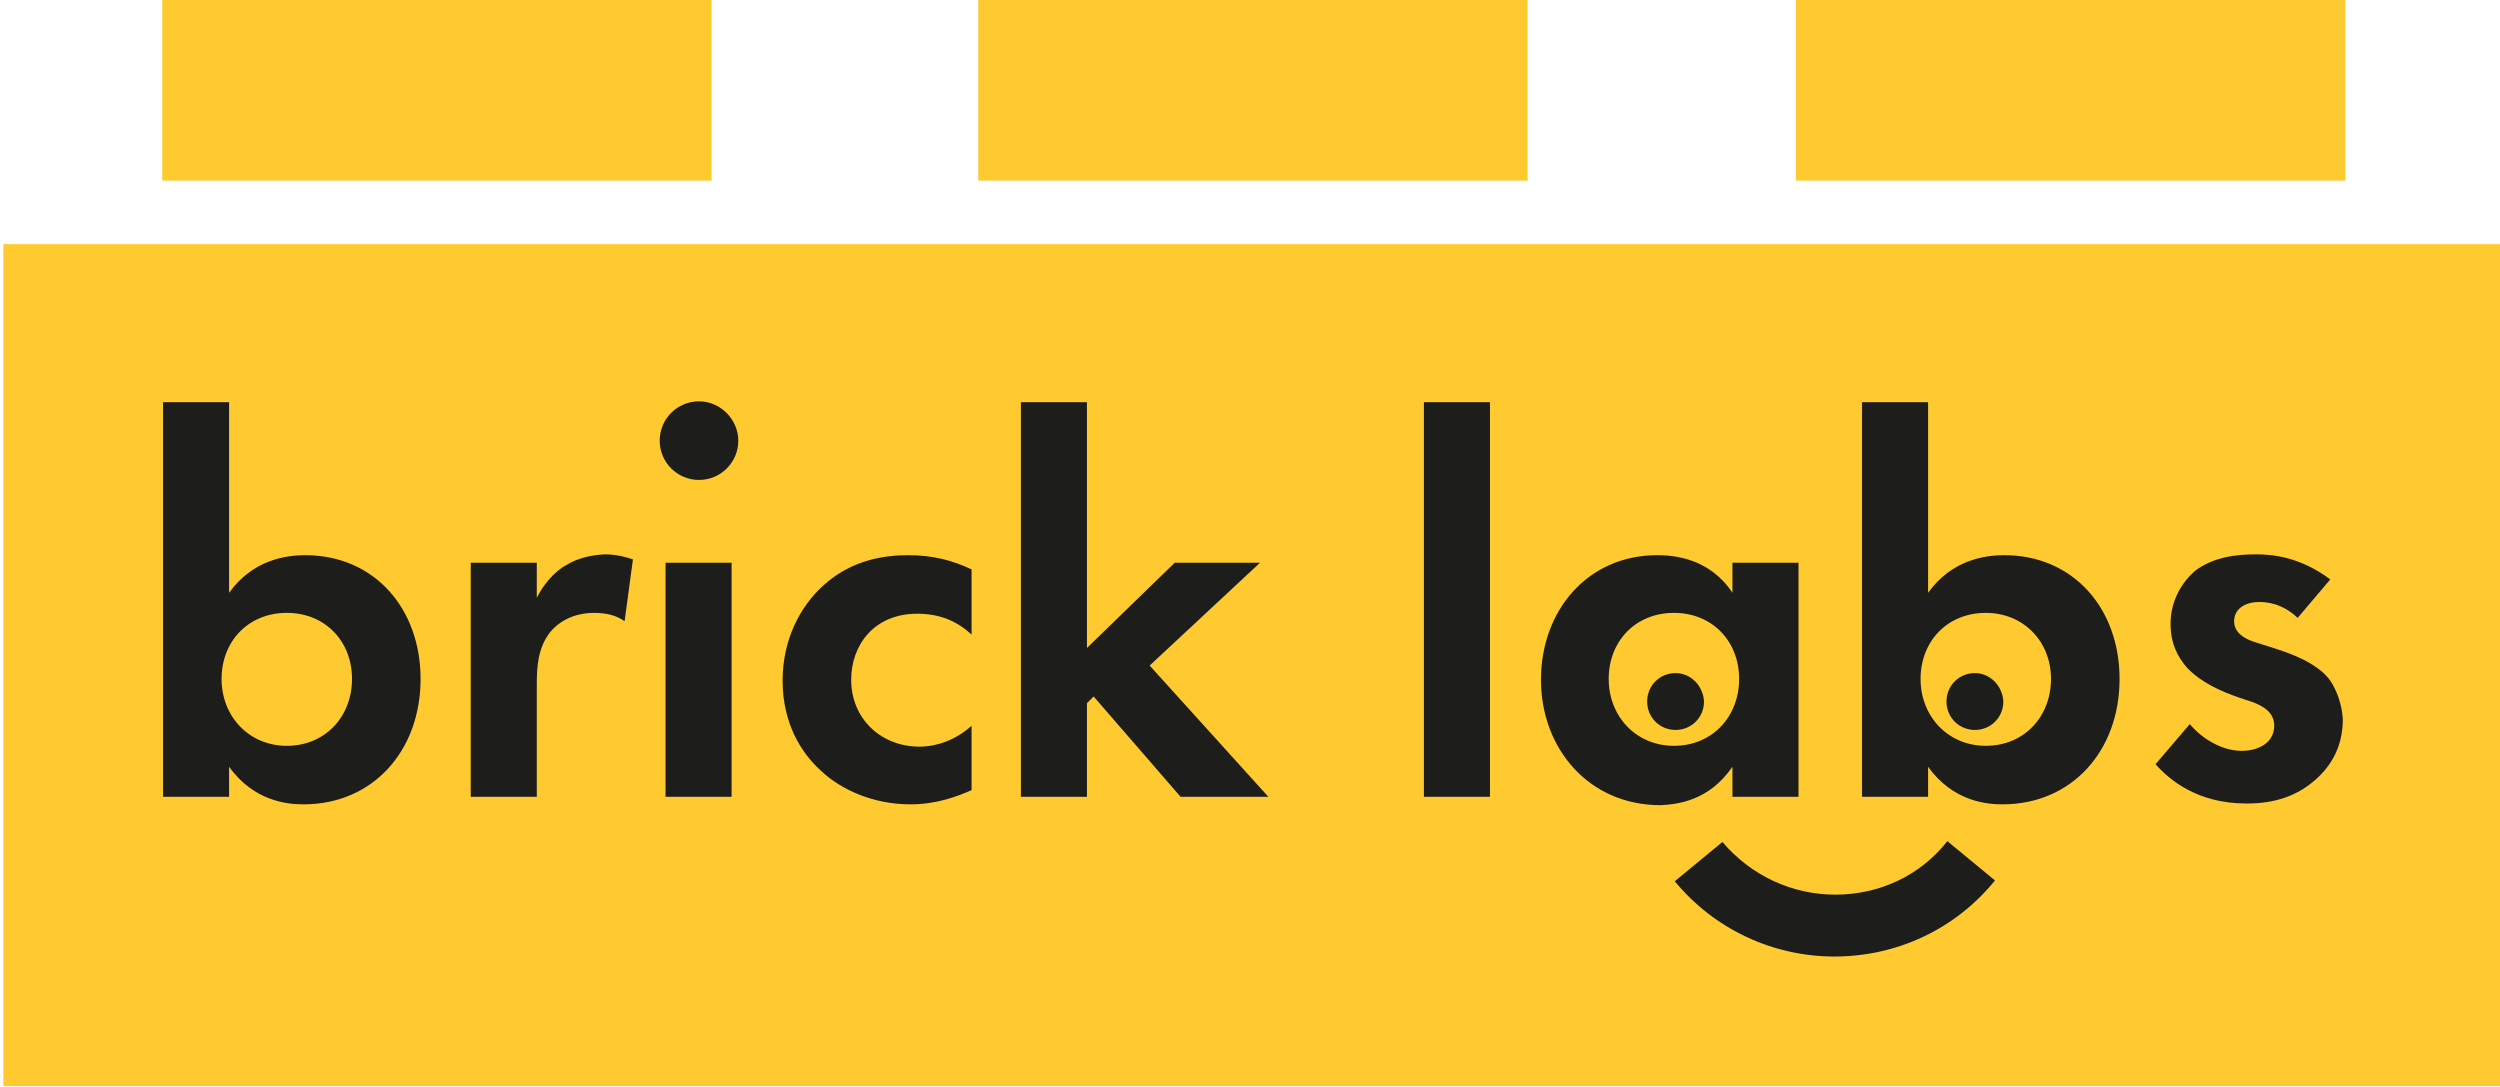 <?xml version="1.0" encoding="UTF-8"?> <svg xmlns="http://www.w3.org/2000/svg" width="299" height="130" viewBox="0 0 299 130" fill="none"> <path d="M299 29.2H0.4V129.9H299V29.2Z" fill="#FFCA30"></path> <path d="M85.1 0H19.4V21.6H85.1V0Z" fill="#FFCA30"></path> <path d="M182.7 0H117V21.6H182.7V0Z" fill="#FFCA30"></path> <path d="M280.5 0H214.8V21.6H280.5V0Z" fill="#FFCA30"></path> <path d="M36.5 66.4C34.1 66.4 30.2 67 27.4 70.9V48.1H19.5V95.3H27.4V91.7C30.4 95.9 34.5 96.2 36.3 96.2C44.6 96.2 50.3 89.8 50.3 81.2C50.3 72.8 44.8 66.4 36.5 66.4ZM34.3 89.2C29.8 89.2 26.5 85.7 26.5 81.2C26.5 76.7 29.7 73.3 34.3 73.3C38.9 73.3 42.1 76.7 42.1 81.2C42.1 85.7 38.9 89.2 34.3 89.2ZM67.7 67.6C67.1 67.9 65.4 69.1 64.2 71.5V67.3H56.3V95.3H64.2V81.8C64.2 79.9 64.3 77.5 65.8 75.6C67.4 73.7 69.6 73.3 71 73.3C72.6 73.3 73.7 73.6 74.7 74.3L75.7 66.9C74.8 66.6 73.7 66.3 72.3 66.3C70.5 66.4 69 66.8 67.7 67.6ZM83.6 48C81 48 78.9 50.1 78.9 52.7C78.9 55.3 81 57.4 83.6 57.4C86.2 57.4 88.3 55.3 88.3 52.7C88.3 50.2 86.2 48 83.6 48ZM79.6 95.3H87.5V67.3H79.6V95.3ZM98.5 70C95.7 72.5 93.6 76.5 93.6 81.4C93.6 86.6 95.9 90.1 98.1 92.1C100.6 94.5 104.5 96.2 108.9 96.2C112.1 96.2 114.6 95.2 116.2 94.5V86.8C114.1 88.7 111.7 89.3 110 89.3C105.3 89.3 101.8 85.9 101.8 81.3C101.8 77.2 104.5 73.4 109.7 73.4C112.4 73.4 114.5 74.3 116.2 75.9V68.1C113.9 67 111.5 66.4 108.6 66.4C105.9 66.4 101.9 66.9 98.5 70ZM150.7 67.3H140.5L130 77.5V48.1H122.1V95.3H130V84.1L130.8 83.3L141.2 95.3H151.7L137.5 79.6L150.7 67.3ZM170.3 95.3H178.2V48.1H170.3V95.3ZM207.2 91.7V95.3H215.1V67.3H207.2V70.9C204.5 66.8 200.3 66.4 198.2 66.4C189.9 66.4 184.3 73 184.3 81.3C184.3 89.5 190 96.3 198.6 96.3C200.6 96.2 204.4 95.8 207.2 91.7ZM200.2 89.2C195.7 89.2 192.4 85.7 192.4 81.2C192.4 76.7 195.6 73.3 200.2 73.3C204.8 73.3 208 76.7 208 81.2C208 85.7 204.8 89.2 200.2 89.2ZM239.7 66.4C237.3 66.4 233.4 67 230.6 70.9V48.1H222.7V95.3H230.6V91.7C233.6 95.9 237.7 96.2 239.5 96.2C247.8 96.2 253.5 89.8 253.5 81.2C253.5 72.8 248 66.4 239.7 66.4ZM237.5 89.2C233 89.2 229.7 85.7 229.7 81.2C229.7 76.7 232.9 73.3 237.5 73.3C242 73.3 245.3 76.7 245.3 81.2C245.3 85.7 242.1 89.2 237.5 89.2ZM278.7 81.4C277.1 79.2 273.8 78.1 271.6 77.4L269.7 76.8C267.5 76.1 267.2 75 267.2 74.3C267.2 72.9 268.4 72 270.2 72C271 72 272.9 72.1 274.8 73.9L278.7 69.3C275.1 66.6 271.8 66.3 269.8 66.3C267.5 66.3 264.7 66.6 262.5 68.3C260.9 69.7 259.6 71.9 259.6 74.6C259.6 76.9 260.4 78.6 261.7 80C263.4 81.7 265.7 82.7 267.7 83.4L269.5 84C270.5 84.4 272 85.1 272 86.8C272 88.7 270.3 89.8 268.1 89.8C265.8 89.8 263.4 88.4 261.9 86.6L257.8 91.4C259.5 93.3 262.8 96.1 268.7 96.1C272.1 96.1 274.8 95.2 277.1 93.1C279.4 91 280.2 88.5 280.2 86C280.1 84.3 279.5 82.6 278.7 81.4ZM236.2 80.5C234.3 80.5 232.8 82 232.8 83.9C232.8 85.8 234.3 87.3 236.2 87.3C238.1 87.3 239.6 85.8 239.6 83.9C239.5 82 238 80.5 236.2 80.5ZM200.4 80.5C198.5 80.5 197 82 197 83.9C197 85.8 198.5 87.3 200.4 87.3C202.3 87.3 203.8 85.8 203.8 83.9C203.7 82 202.2 80.5 200.4 80.5ZM219.5 107C214.3 107 209.4 104.7 206 100.7L200.3 105.4C205 111.1 212 114.4 219.4 114.4C226.9 114.4 233.9 111.1 238.6 105.3L232.9 100.6C229.7 104.7 224.8 107 219.5 107Z" fill="#1D1D1B"></path> </svg> 